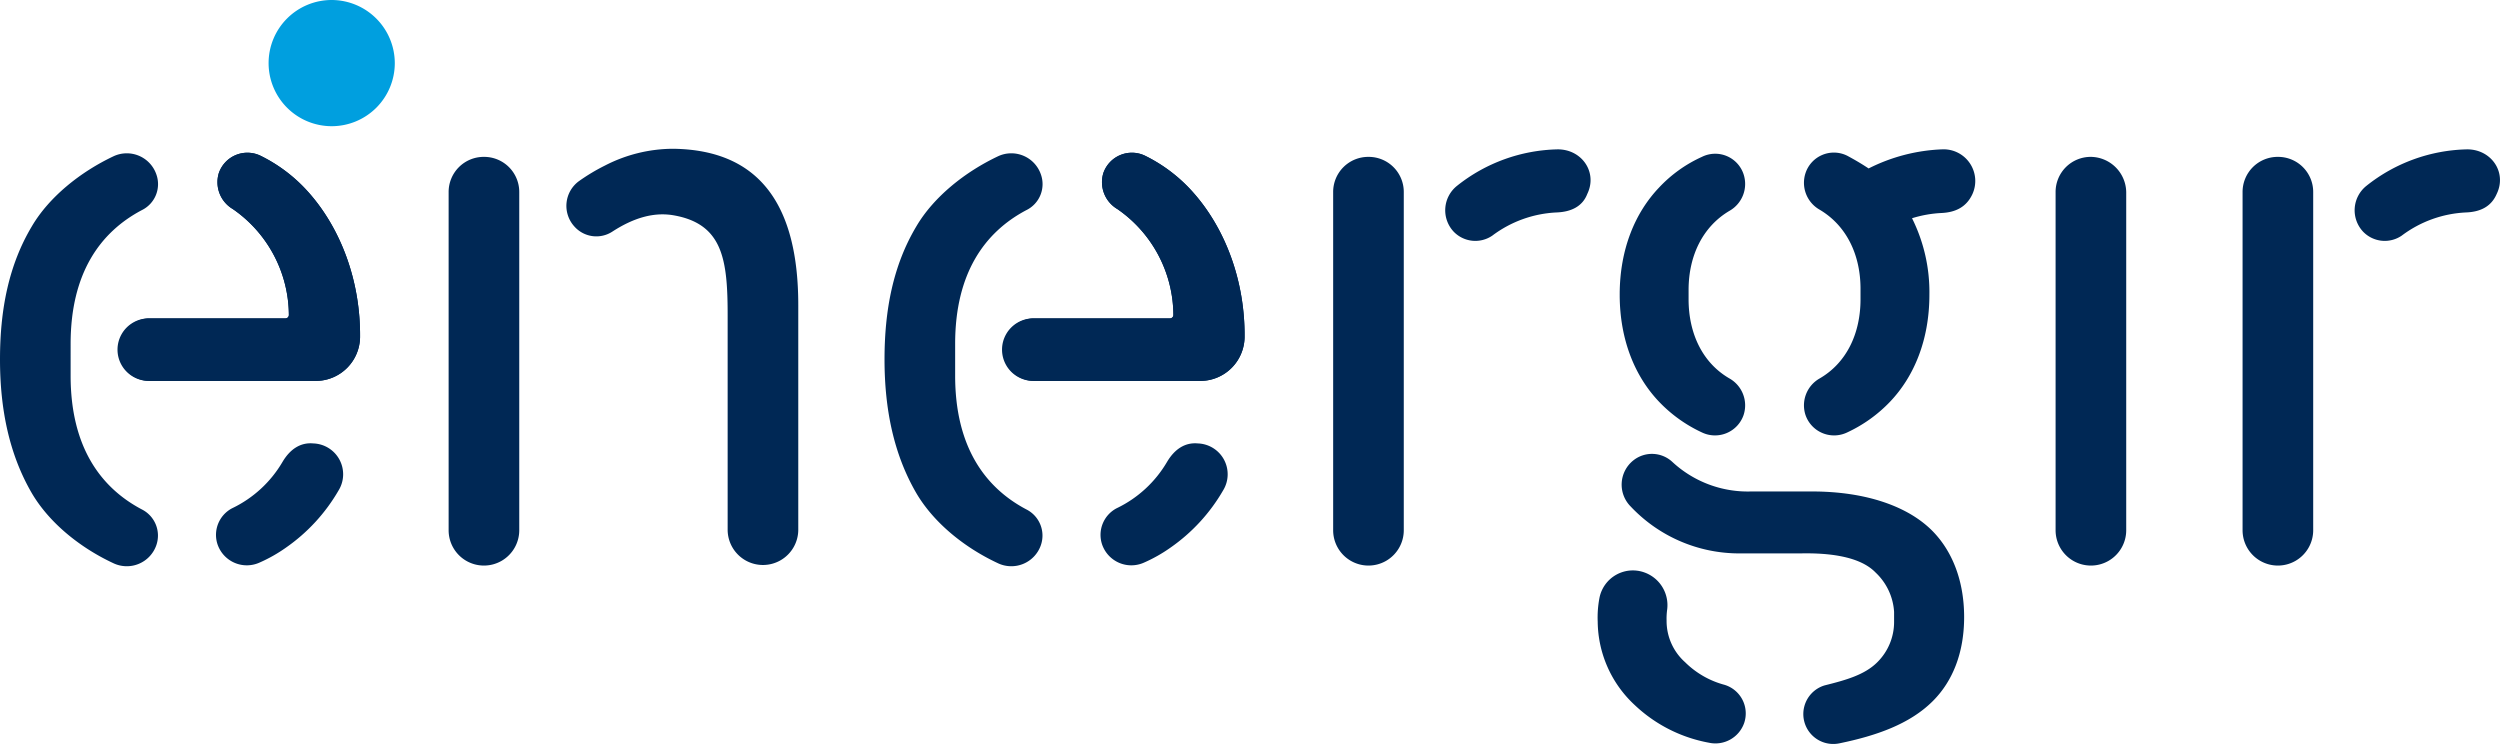 <?xml version="1.0" encoding="UTF-8"?><svg xmlns="http://www.w3.org/2000/svg" viewBox="0 0 431.87 128.53">
  <defs>
    <style>.cls-1{fill:#009fdf;}.cls-2{fill:#002855;}</style>
  </defs>
  <g data-name="Layer 2" id="Layer_2">
    <g id="svg7729">
      <g id="layer1">
        <g id="g7846">
          <path class="cls-1" d="M68.2,10.9A10.9,10.9,0,1,1,57.3,0,10.93,10.93,0,0,1,68.2,10.9Z" id="path7735"/>
          <path class="cls-2" d="M83.6,27.1a6.06,6.06,0,0,0-6.1,6.1V91.6a6.1,6.1,0,0,0,12.2,0V33.2A6.06,6.06,0,0,0,83.6,27.1Zm42.1,27.4v37a6.1,6.1,0,1,0,12.2,0V52.7c0-16.8-6.3-26.8-21.6-27a25.8,25.8,0,0,0-11.8,2.9,33.5,33.5,0,0,0-4.5,2.7,5.29,5.29,0,0,0-.8,7.8,5.07,5.07,0,0,0,6.6.9c3.7-2.4,7.2-3.4,10.6-2.8C124.9,38.7,125.7,44.9,125.7,54.5ZM361.2,27.1a6.06,6.06,0,0,0-6.1,6.1V91.6a6.1,6.1,0,0,0,12.2,0V33.2A6.19,6.19,0,0,0,361.2,27.1ZM49.9,54.4a.59.59,0,0,1-.6.6H25.7a5.4,5.4,0,0,0-5.2,5.4,5.34,5.34,0,0,0,5.2,5.4H54.8a7.67,7.67,0,0,0,7.4-7.5c.1-9.7-3.3-18.9-9.1-25.3A27,27,0,0,0,45,26.9a5.22,5.22,0,0,0-7.2,3,5.38,5.38,0,0,0,2.4,6.2,22.37,22.37,0,0,1,9.7,18.3Z" id="path7737"/>
          <path class="cls-2" d="M12.2,59.4c0-12.2,5.1-19.3,12.3-23.1A5,5,0,0,0,27,30.1,5.4,5.4,0,0,0,19.6,27C13.9,29.7,8.5,34,5.5,39.1,1.5,45.8,0,53.5,0,62.1S1.6,78.5,5.5,85.2c3,5.1,8.3,9.4,14.1,12.1A5.4,5.4,0,0,0,27,94.2,5.06,5.06,0,0,0,24.5,88c-7.2-3.8-12.3-10.9-12.3-23.1ZM48.8,79.8a20.18,20.18,0,0,1-8.7,8,5.19,5.19,0,0,0-2.5,6.3,5.34,5.34,0,0,0,7.2,3.1,26,26,0,0,0,4.6-2.6,30.84,30.84,0,0,0,9.1-9.9,5.33,5.33,0,0,0-4.4-8.1c-2.2-.2-4,1-5.3,3.2Z" id="path7739"/>
          <path class="cls-2" d="M49.9,54.4a.59.59,0,0,1-.6.6H25.7a5.4,5.4,0,0,0,0,10.8H54.8a7.67,7.67,0,0,0,7.4-7.5c.1-9.7-3.3-18.9-9.1-25.3A27,27,0,0,0,45,26.9a5.22,5.22,0,0,0-7.2,3,5.38,5.38,0,0,0,2.4,6.2,22.37,22.37,0,0,1,9.7,18.3Z" id="path7741"/>
          <path class="cls-2" d="M202.7,54.4a.59.59,0,0,1-.6.6H178.5a5.4,5.4,0,0,0-5.2,5.4,5.34,5.34,0,0,0,5.2,5.4h29.1a7.67,7.67,0,0,0,7.4-7.5c.1-9.7-3.3-18.9-9.1-25.3a27,27,0,0,0-8.1-6.1,5.22,5.22,0,0,0-7.2,3,5.38,5.38,0,0,0,2.4,6.2,22.37,22.37,0,0,1,9.7,18.3Z" id="path7743"/>
          <path class="cls-2" d="M165,59.4c0-12.2,5.1-19.3,12.3-23.1a5,5,0,0,0,2.5-6.2,5.4,5.4,0,0,0-7.4-3.1c-5.7,2.7-11.1,7-14.1,12.1-4,6.7-5.5,14.4-5.5,23s1.6,16.4,5.5,23.1c3,5.1,8.3,9.4,14.1,12.1a5.4,5.4,0,0,0,7.4-3.1,5.06,5.06,0,0,0-2.5-6.2C170.1,84.2,165,77.1,165,64.9Zm36.6,20.4a20.18,20.18,0,0,1-8.7,8,5.19,5.19,0,0,0-2.5,6.3,5.34,5.34,0,0,0,7.2,3.1,26,26,0,0,0,4.6-2.6,30.84,30.84,0,0,0,9.1-9.9,5.33,5.33,0,0,0-4.4-8.1c-2.2-.2-4,1-5.3,3.2Z" id="path7745"/>
          <path class="cls-2" d="M202.7,54.4a.59.59,0,0,1-.6.6H178.5a5.4,5.4,0,0,0,0,10.8h29.1a7.67,7.67,0,0,0,7.4-7.5c.1-9.7-3.3-18.9-9.1-25.3a27,27,0,0,0-8.1-6.1,5.22,5.22,0,0,0-7.2,3,5.38,5.38,0,0,0,2.4,6.2,22.37,22.37,0,0,1,9.7,18.3Z" id="path7747"/>
          <path class="cls-2" d="M291.7,51.7c0,5.9,2.4,11,7.1,13.7a5.34,5.34,0,0,1,2.4,6.3,5.22,5.22,0,0,1-7.2,3,24.45,24.45,0,0,1-7.4-5.3c-4.1-4.3-6.8-10.6-6.8-18.5s2.7-14.2,6.8-18.5a23.28,23.28,0,0,1,7.4-5.3,5.16,5.16,0,0,1,7.2,3,5.34,5.34,0,0,1-2.4,6.3c-4.6,2.7-7.1,7.7-7.1,13.7Zm43.8-25.9a30.67,30.67,0,0,0-12.7,3.3c-1.2-.8-2.4-1.5-3.7-2.2a5.16,5.16,0,0,0-7.2,3,5.34,5.34,0,0,0,2.4,6.3c4.6,2.7,7.1,7.7,7.1,13.7v1.8c0,5.9-2.4,11-7.1,13.7a5.34,5.34,0,0,0-2.4,6.3,5.22,5.22,0,0,0,7.2,3,24.45,24.45,0,0,0,7.4-5.3c4.1-4.3,6.8-10.6,6.8-18.5a28.57,28.57,0,0,0-3-13.2,20.4,20.4,0,0,1,5-.9c2.6-.1,4.4-1.1,5.4-3.2a5.47,5.47,0,0,0-5.2-7.8Z" id="path7751"/>
          <path class="cls-2" d="M276.3,103.3a18,18,0,0,0-.3,4.1,19.87,19.87,0,0,0,6.4,14.4,25.26,25.26,0,0,0,12.8,6.5,5.26,5.26,0,0,0,6.1-3.4,5.16,5.16,0,0,0-3.4-6.6,15.24,15.24,0,0,1-6.8-3.9,9.55,9.55,0,0,1-3.2-7.2,11.48,11.48,0,0,1,.1-1.9,6,6,0,0,0-3.9-6.4,5.88,5.88,0,0,0-7.8,4.4ZM313,84.9H302.5a19.16,19.16,0,0,1-13.6-5.1,5.16,5.16,0,0,0-6.7-.3,5.35,5.35,0,0,0-.5,8,25.75,25.75,0,0,0,18.8,8.1H311c4.6-.1,10.2.4,13,3.3a10.18,10.18,0,0,1,3.2,6.8v1.7a9.79,9.79,0,0,1-2.9,7c-2.2,2.2-5.5,3.1-9.1,4a5.17,5.17,0,0,0,2.6,10c6.3-1.3,12.1-3.3,16.1-7.3,3.4-3.4,5.4-8.3,5.4-14.5s-2-11.3-5.4-14.8c-4.2-4.3-11.5-6.9-20.9-6.9Z" id="path7753"/>
          <path class="cls-2" d="M236.4,27.1a6.06,6.06,0,0,0-6.1,6.1V91.6a6.1,6.1,0,1,0,12.2,0V33.2A6.06,6.06,0,0,0,236.4,27.1Zm32.5,9.6a20,20,0,0,0-11.1,4,5.19,5.19,0,0,1-6.7-.7,5.4,5.4,0,0,1,.6-7.9,28.81,28.81,0,0,1,17.4-6.3c4.2,0,6.9,4,5.1,7.7C273.4,35.6,271.5,36.6,268.9,36.7Z" id="path7759"/>
          <path class="cls-2" d="M393.5,27.1a6.06,6.06,0,0,0-6.1,6.1V91.6a6.1,6.1,0,0,0,12.2,0V33.2A6.06,6.06,0,0,0,393.5,27.1ZM426,36.7a20,20,0,0,0-11.1,4,5.19,5.19,0,0,1-6.7-.7,5.4,5.4,0,0,1,.6-7.9,28.81,28.81,0,0,1,17.4-6.3c4.2,0,6.9,4,5.1,7.7-.9,2.1-2.7,3.1-5.3,3.2Z" id="path7763"/>
        </g>
      </g>
    </g>
  </g>
</svg>
